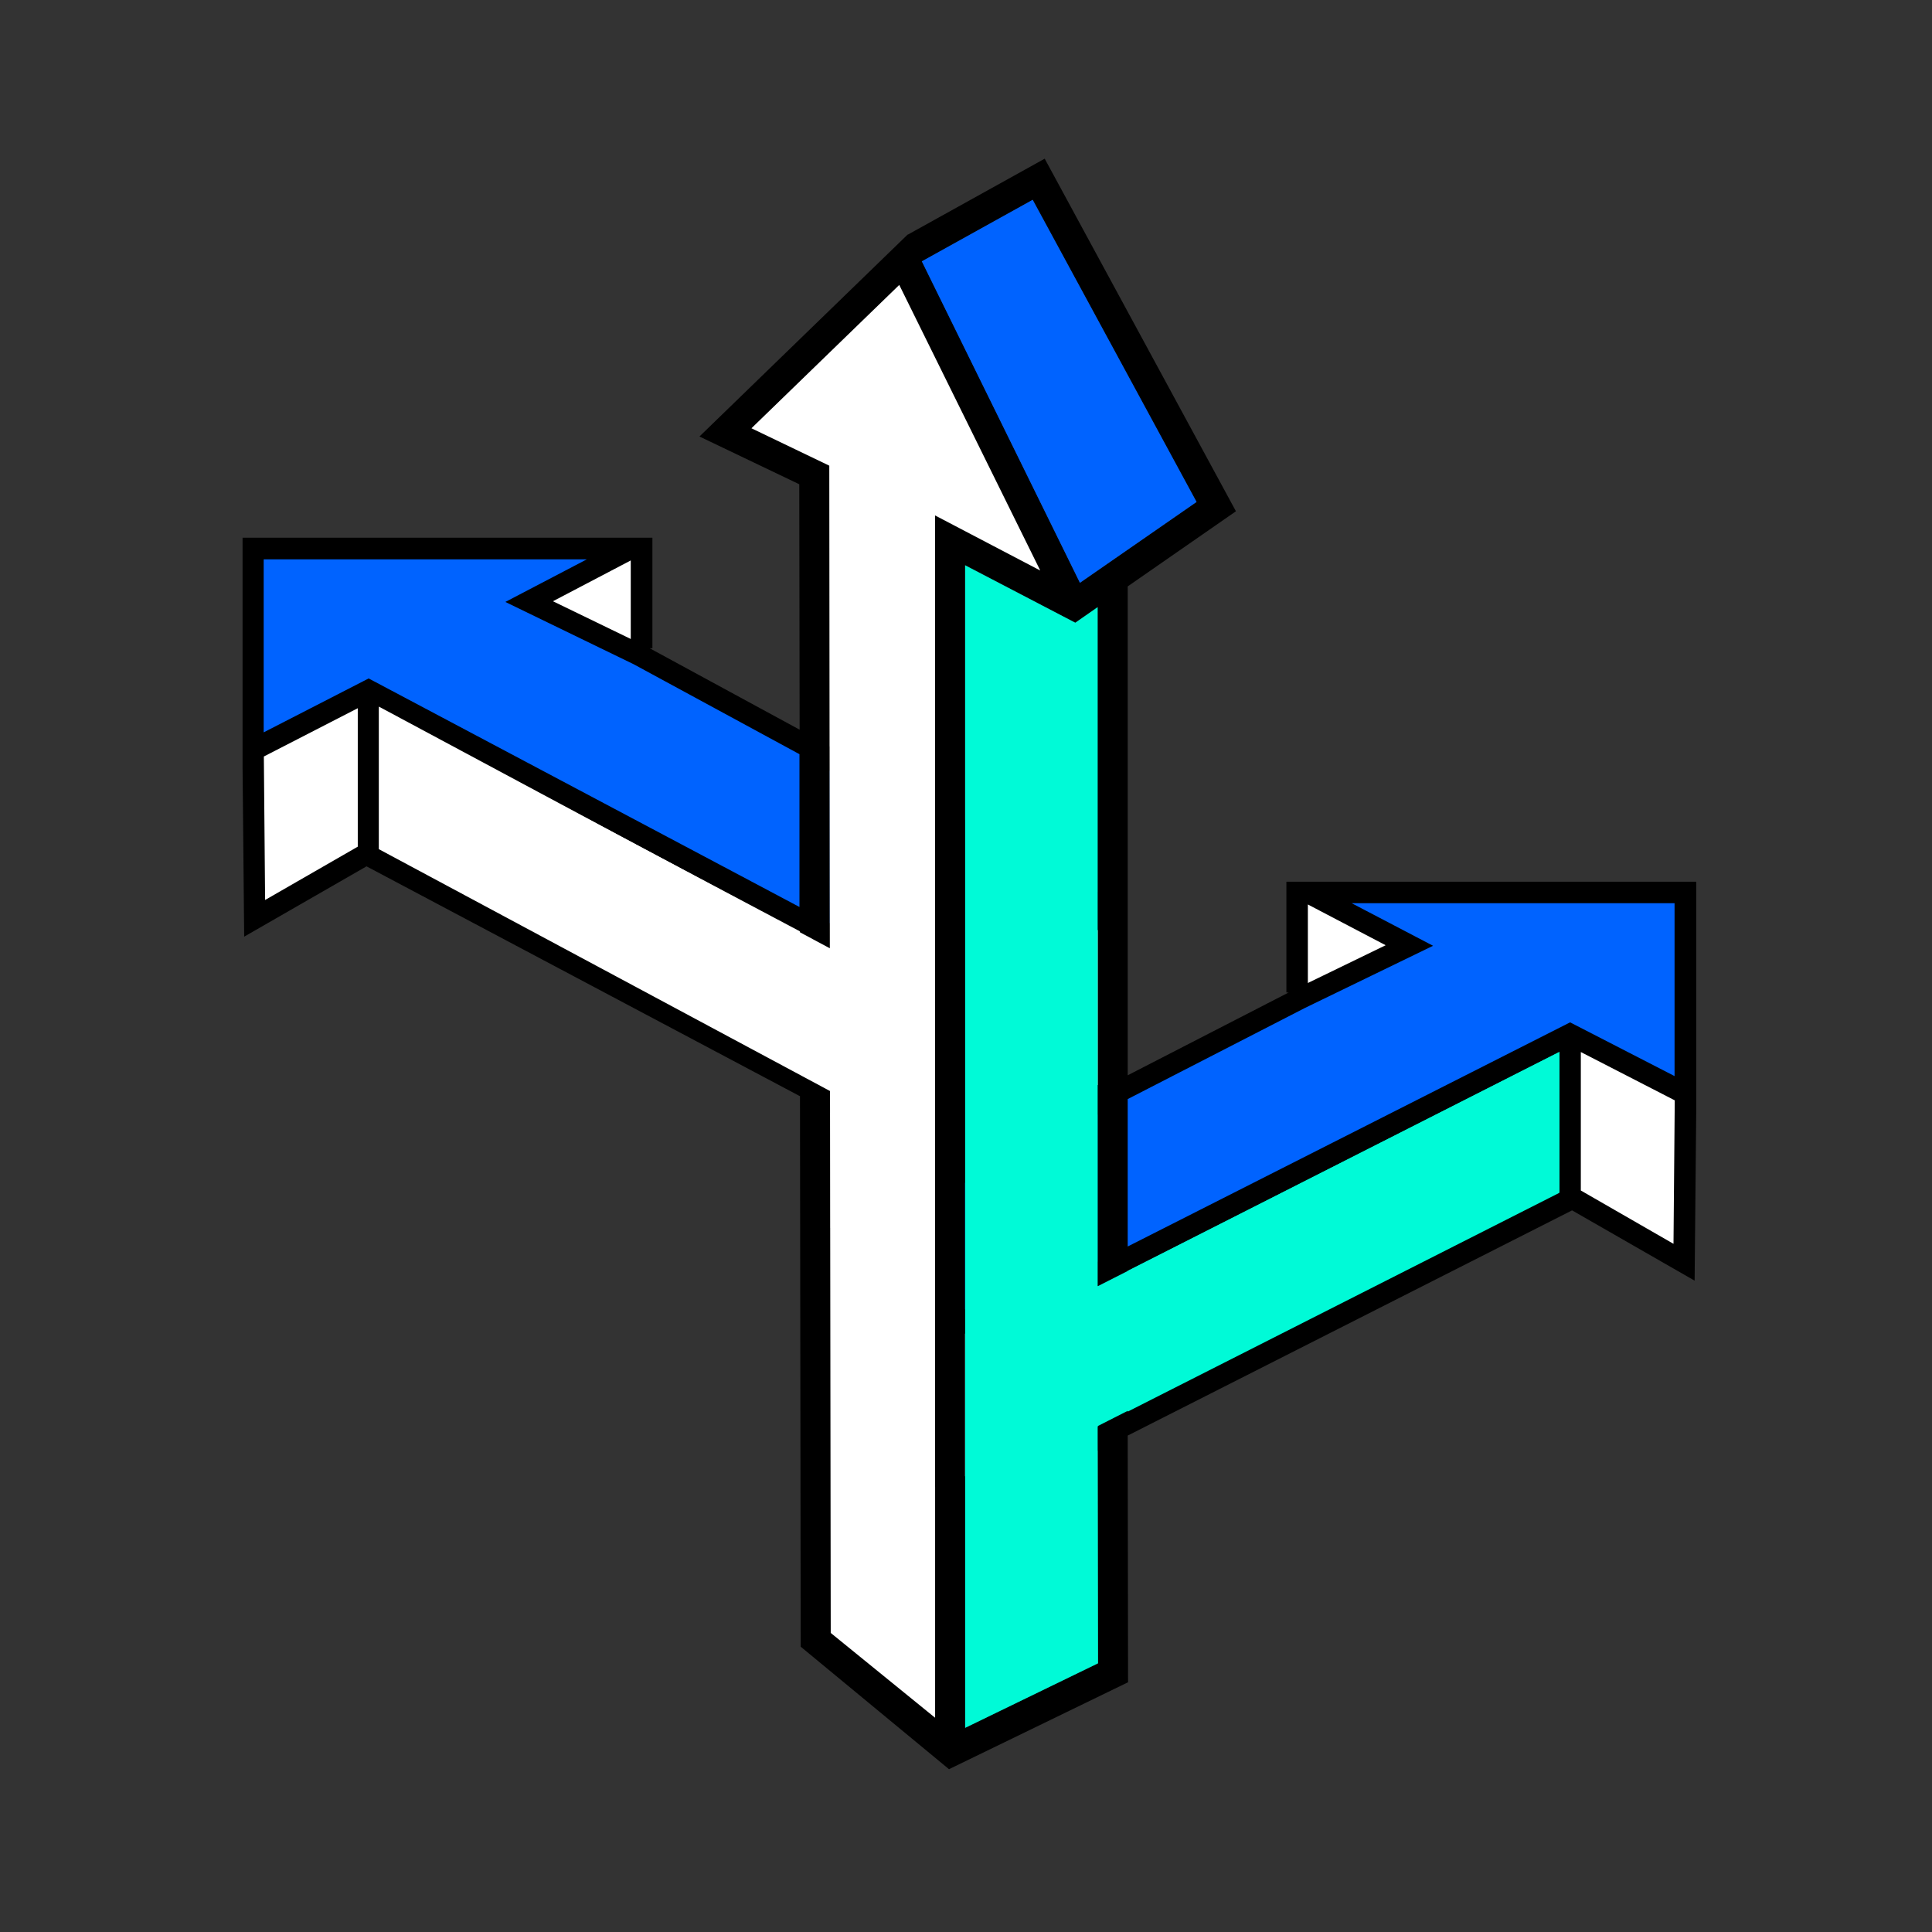 <?xml version="1.0" encoding="UTF-8"?>
<svg xmlns="http://www.w3.org/2000/svg" width="60" height="60" viewBox="0 0 60 60" fill="none">
  <rect x="0" y="0" width="60" height="60" fill="#333333" stroke="none"/>
  <path d="M29.262 36.028L11.44 26.561V21.473L29.262 30.939V36.028Z" fill="white"></path>
  <path d="M34.495 28.294V33.877L29.406 36.205V30.972L34.495 28.294Z" fill="white"></path>
  <path d="M34.495 28.294L29.406 30.972L11.445 21.45L7.861 23.288V17.044H19.489V17.088L16.433 18.688L19.828 20.333L34.495 28.294Z" fill="#0063FF"></path>
  <path d="M19.922 17.044V20.138L19.828 20.333L16.434 18.688L19.489 17.088V17.044H19.922Z" fill="white"></path>
  <path d="M11.445 21.45V26.489L7.906 28.522L7.861 23.289L11.445 21.45Z" fill="white"></path>
  <path d="M30.711 46.406L48.767 37.245V32.15L30.711 41.317V46.406Z" fill="#00FAD7"></path>
  <path d="M25.479 38.672V44.255L30.567 46.583V41.35L25.479 38.672Z" fill="white"></path>
  <path d="M25.479 38.673L30.567 41.35L48.762 32.128L52.345 33.973V27.723H40.717V27.767L43.773 29.367L40.379 31.017L25.479 38.673Z" fill="#0063FF"></path>
  <path d="M40.283 27.723V30.823L40.378 31.012L43.772 29.367L40.717 27.767V27.723H40.283Z" fill="white"></path>
  <path d="M48.762 32.128V37.167L52.301 39.2L52.345 33.972L48.762 32.128Z" fill="white"></path>
  <path d="M39.95 27.389V30.822H40.022L35.022 33.394V18.211L38.383 15.878L32.444 4.928L28.2 7.283H28.194L28.178 7.294L21.722 13.556L24.822 15.039L24.833 22.661L20.178 20.133H20.261V16.7H7.533V23.828L7.583 29.089L11.383 26.905L24.844 34.044L24.866 50.922V51.139L29.472 54.944L35.033 52.244L35.022 44.689V44.583L48.822 37.589L52.628 39.772L52.678 34.511V27.383H39.95V27.389ZM40.617 28.089L43.033 29.355L40.617 30.528V28.094V28.089ZM30.567 40.972L29.972 40.661V36.733L34.083 34.617V39.183L30.561 40.967L30.567 40.972ZM34.089 39.939V44.311L30.905 45.928V41.556L34.089 39.939ZM29.039 40.922V45.439L25.811 44.039V39.222L29.039 40.922ZM26.2 38.678L29.039 37.217V40.172L26.2 38.678ZM29.972 41.417L30.228 41.55V45.956L29.972 45.844V41.417ZM25.783 38.139V34.544L29.039 36.272V36.467L25.783 38.139ZM25.772 28.667V23.933C25.767 23.933 29.039 25.711 29.039 25.711V30.4L25.772 28.667ZM29.039 31.155V35.522L25.778 33.794V29.428L29.039 31.161V31.155ZM33.789 28.289L29.978 30.294V26.217L33.789 28.283V28.289ZM29.972 25.461V17.55L33.389 19.339L34.083 18.855V27.694L29.972 25.461ZM34.089 28.889V33.694L29.978 35.478V31.05L34.089 28.883V28.889ZM32.072 6.206L37.161 15.589L33.539 18.1L28.633 8.117L32.072 6.206ZM11.111 26.294L8.233 27.95L8.194 23.494L11.111 21.994V26.294ZM11.444 21.072L8.189 22.744V17.372H18.222L15.694 18.694L19.678 20.628L24.828 23.422V28.167C24.833 28.167 11.6 21.15 11.6 21.15L11.444 21.067V21.072ZM19.589 17.411V19.844L17.172 18.672L19.589 17.405V17.411ZM11.778 26.367V22L24.839 28.922V33.289L11.778 26.361V26.367ZM23.339 13.3L27.928 8.85L32.305 17.717L29.039 16.011V24.956L25.761 23.178L25.75 14.461L23.333 13.3H23.339ZM25.8 50.711V44.755C25.794 44.755 29.044 46.167 29.044 46.167V53.344L25.8 50.711ZM34.1 51.656L29.978 53.656V46.567L30.583 46.828L34.094 45.05L34.105 51.65L34.1 51.656ZM48.428 37.044L35.022 43.839V39.467L48.428 32.672V37.044ZM51.972 38.628L49.094 36.972V32.672L52.011 34.172L51.972 38.628ZM52.011 33.422L48.761 31.75L35.022 38.711V34.133L40.522 31.305L44.505 29.372L41.978 28.05H52.005V33.417L52.011 33.422Z" fill="black"></path>
  <path d="M37.16 15.588L33.538 18.099L28.627 8.116L32.071 6.205L37.16 15.588Z" fill="#0063FF"></path>
  <path d="M27.927 8.85L23.338 13.3L25.755 14.461L25.771 29.45L11.766 21.944V26.372L25.777 33.883L25.799 50.711L29.038 53.344V16.005L32.304 17.716L27.927 8.85Z" fill="white"></path>
  <path d="M48.428 32.667L34.089 39.945V18.856L33.395 19.339L29.973 17.556V53.661L34.1 51.656L34.089 44.689V44.289L48.428 37.011V32.667Z" fill="#00FAD7"></path>
</svg>
